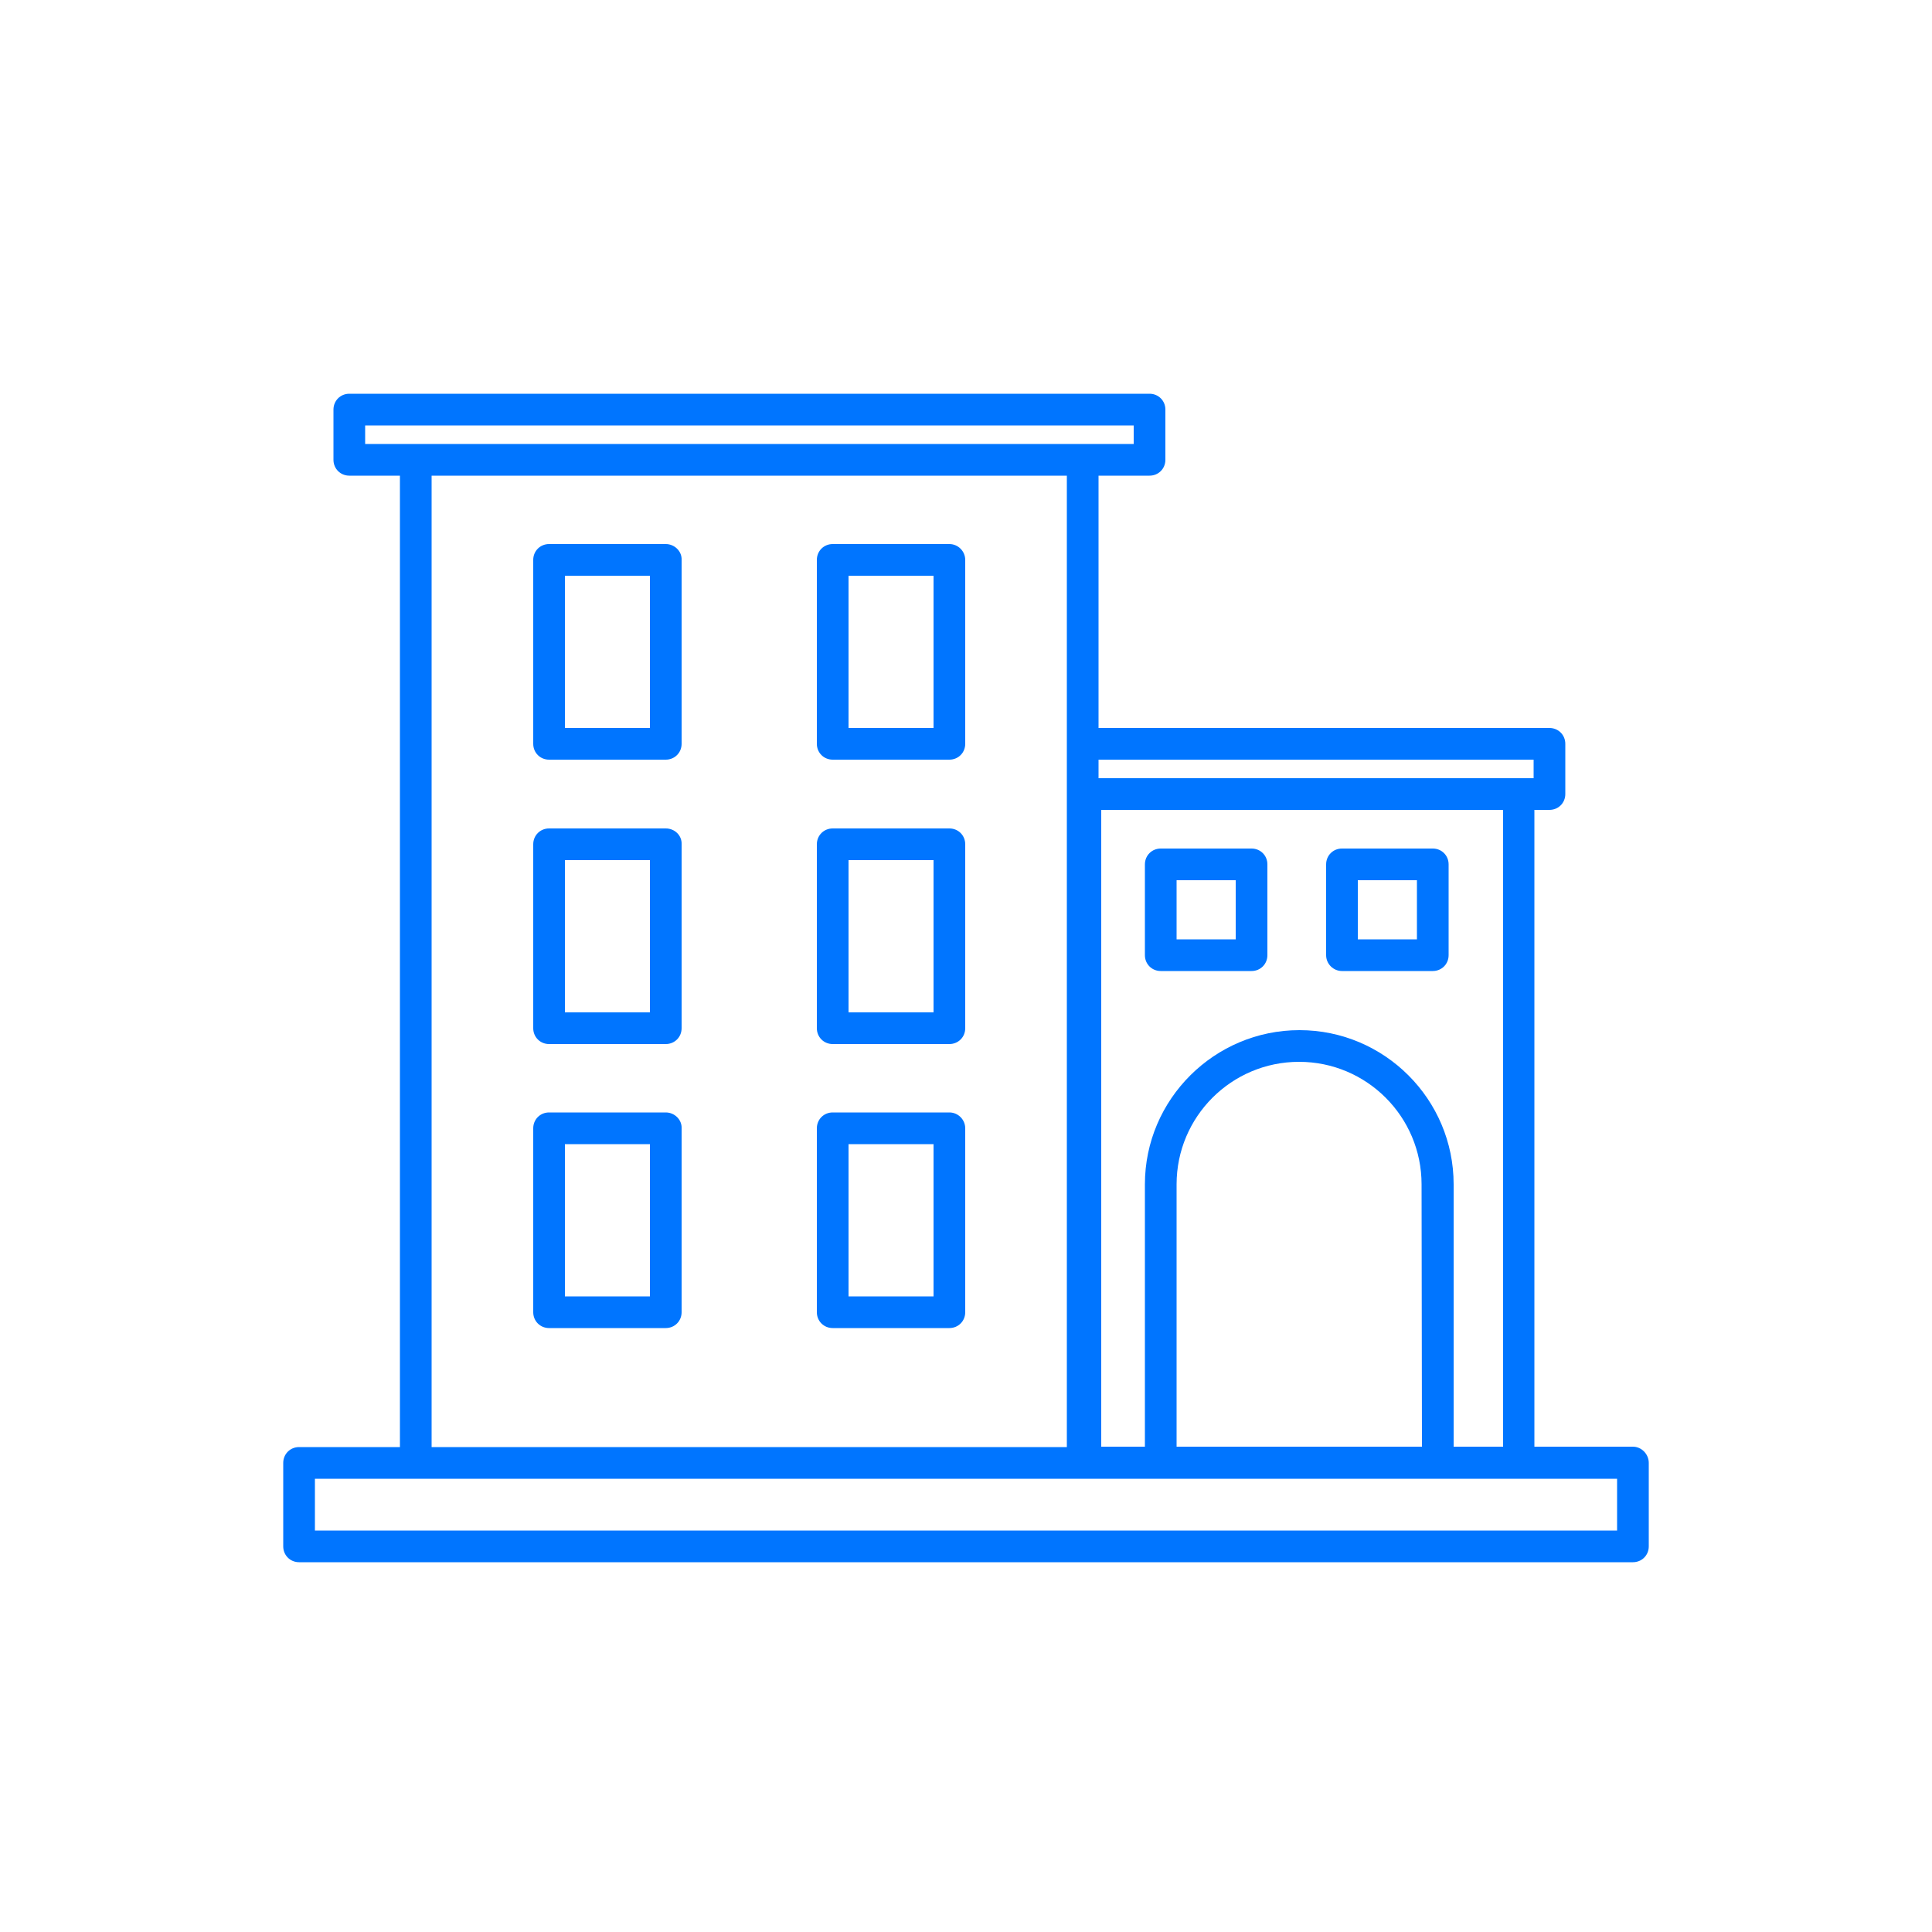 <?xml version="1.0" encoding="utf-8"?>
<!-- Generator: Adobe Illustrator 27.6.1, SVG Export Plug-In . SVG Version: 6.00 Build 0)  -->
<svg version="1.1" id="Layer_1" xmlns="http://www.w3.org/2000/svg" xmlns:xlink="http://www.w3.org/1999/xlink" x="0px" y="0px"
	 viewBox="0 0 500 500" style="enable-background:new 0 0 500 500;" xml:space="preserve">
<style type="text/css">
	.st0{fill:#0075FF;}
</style>
<g>
	<path class="st0" d="M172.3,140.8h-30.2c-2.3,0-4.1,1.8-4.1,4.1v47.6c0,2.3,1.8,4.1,4.1,4.1h30.2c2.3,0,4.1-1.8,4.1-4.1v-47.6
		C176.5,142.7,174.6,140.8,172.3,140.8z M168.2,188.4h-22V149h22V188.4z"/>
	<path class="st0" d="M172.3,214.4h-30.2c-2.3,0-4.1,1.8-4.1,4.1v47.6c0,2.3,1.8,4.1,4.1,4.1h30.2c2.3,0,4.1-1.8,4.1-4.1v-47.6
		C176.5,216.2,174.6,214.4,172.3,214.4z M168.2,262h-22v-39.4h22V262z"/>
	<path class="st0" d="M172.3,287.9h-30.2c-2.3,0-4.1,1.8-4.1,4.1v47.6c0,2.3,1.8,4.1,4.1,4.1h30.2c2.3,0,4.1-1.8,4.1-4.1V292
		C176.5,289.8,174.6,287.9,172.3,287.9z M168.2,335.5h-22v-39.4h22V335.5z"/>
	<path class="st0" d="M245.7,140.8h-30.2c-2.3,0-4.1,1.8-4.1,4.1v47.6c0,2.3,1.8,4.1,4.1,4.1h30.2c2.3,0,4.1-1.8,4.1-4.1v-47.6
		C249.8,142.7,248,140.8,245.7,140.8z M241.6,188.4h-22V149h22V188.4z"/>
	<path class="st0" d="M245.7,214.4h-30.2c-2.3,0-4.1,1.8-4.1,4.1v47.6c0,2.3,1.8,4.1,4.1,4.1h30.2c2.3,0,4.1-1.8,4.1-4.1v-47.6
		C249.8,216.2,248,214.4,245.7,214.4z M241.6,262h-22v-39.4h22V262z"/>
	<path class="st0" d="M300.4,251.3h23.5c2.3,0,4.1-1.8,4.1-4.1v-23.5c0-2.3-1.8-4.1-4.1-4.1h-23.5c-2.3,0-4.1,1.8-4.1,4.1v23.5
		C296.3,249.5,298.1,251.3,300.4,251.3z M304.5,227.8h15.3v15.3h-15.3V227.8z"/>
	<path class="st0" d="M347.3,251.3h23.5c2.3,0,4.1-1.8,4.1-4.1v-23.5c0-2.3-1.8-4.1-4.1-4.1h-23.5c-2.3,0-4.1,1.8-4.1,4.1v23.5
		C343.2,249.5,345.1,251.3,347.3,251.3z M351.4,227.8h15.3v15.3h-15.3V227.8z"/>
	<path class="st0" d="M245.7,287.9h-30.2c-2.3,0-4.1,1.8-4.1,4.1v47.6c0,2.3,1.8,4.1,4.1,4.1h30.2c2.3,0,4.1-1.8,4.1-4.1V292
		C249.8,289.8,248,287.9,245.7,287.9z M241.6,335.5h-22v-39.4h22V335.5z"/>
	<path class="st0" d="M422.6,374.4h-25.5V209.6h3.9c2.3,0,4.1-1.8,4.1-4.1v-13c0-2.3-1.8-4.1-4.1-4.1H284.3v-65.3h13.2
		c2.3,0,4.1-1.8,4.1-4.1v-13c0-2.3-1.8-4.1-4.1-4.1H90.4c-2.3,0-4.1,1.8-4.1,4.1v13c0,2.3,1.8,4.1,4.1,4.1h13.1v251.4H77.4
		c-2.3,0-4.1,1.8-4.1,4.1v21.6c0,2.3,1.8,4.1,4.1,4.1h345.2c2.3,0,4.1-1.8,4.1-4.1v-21.6C426.7,376.3,424.8,374.4,422.6,374.4z
		 M388.9,374.4h-12.7v-67.9c0-22-17.9-39.9-39.9-39.9s-40,17.9-40,39.9v67.9H285V209.6h104v164.8H388.9z M368,374.4h-63.5v-67.9
		c0-17.5,14.2-31.7,31.7-31.7s31.7,14.2,31.7,31.7L368,374.4L368,374.4z M284.3,196.6h112.6v4.8H393H284.3V196.6z M94.5,110.1h198.9
		v4.8h-13.2H107.6H94.5V110.1z M111.7,123.1h164.4v251.4H111.7V123.1z M418.5,396.1h-337v-13.4h26.1h172.6h0.6h19.6h71.7H393h25.5
		V396.1z"/>
</g>
</svg>
